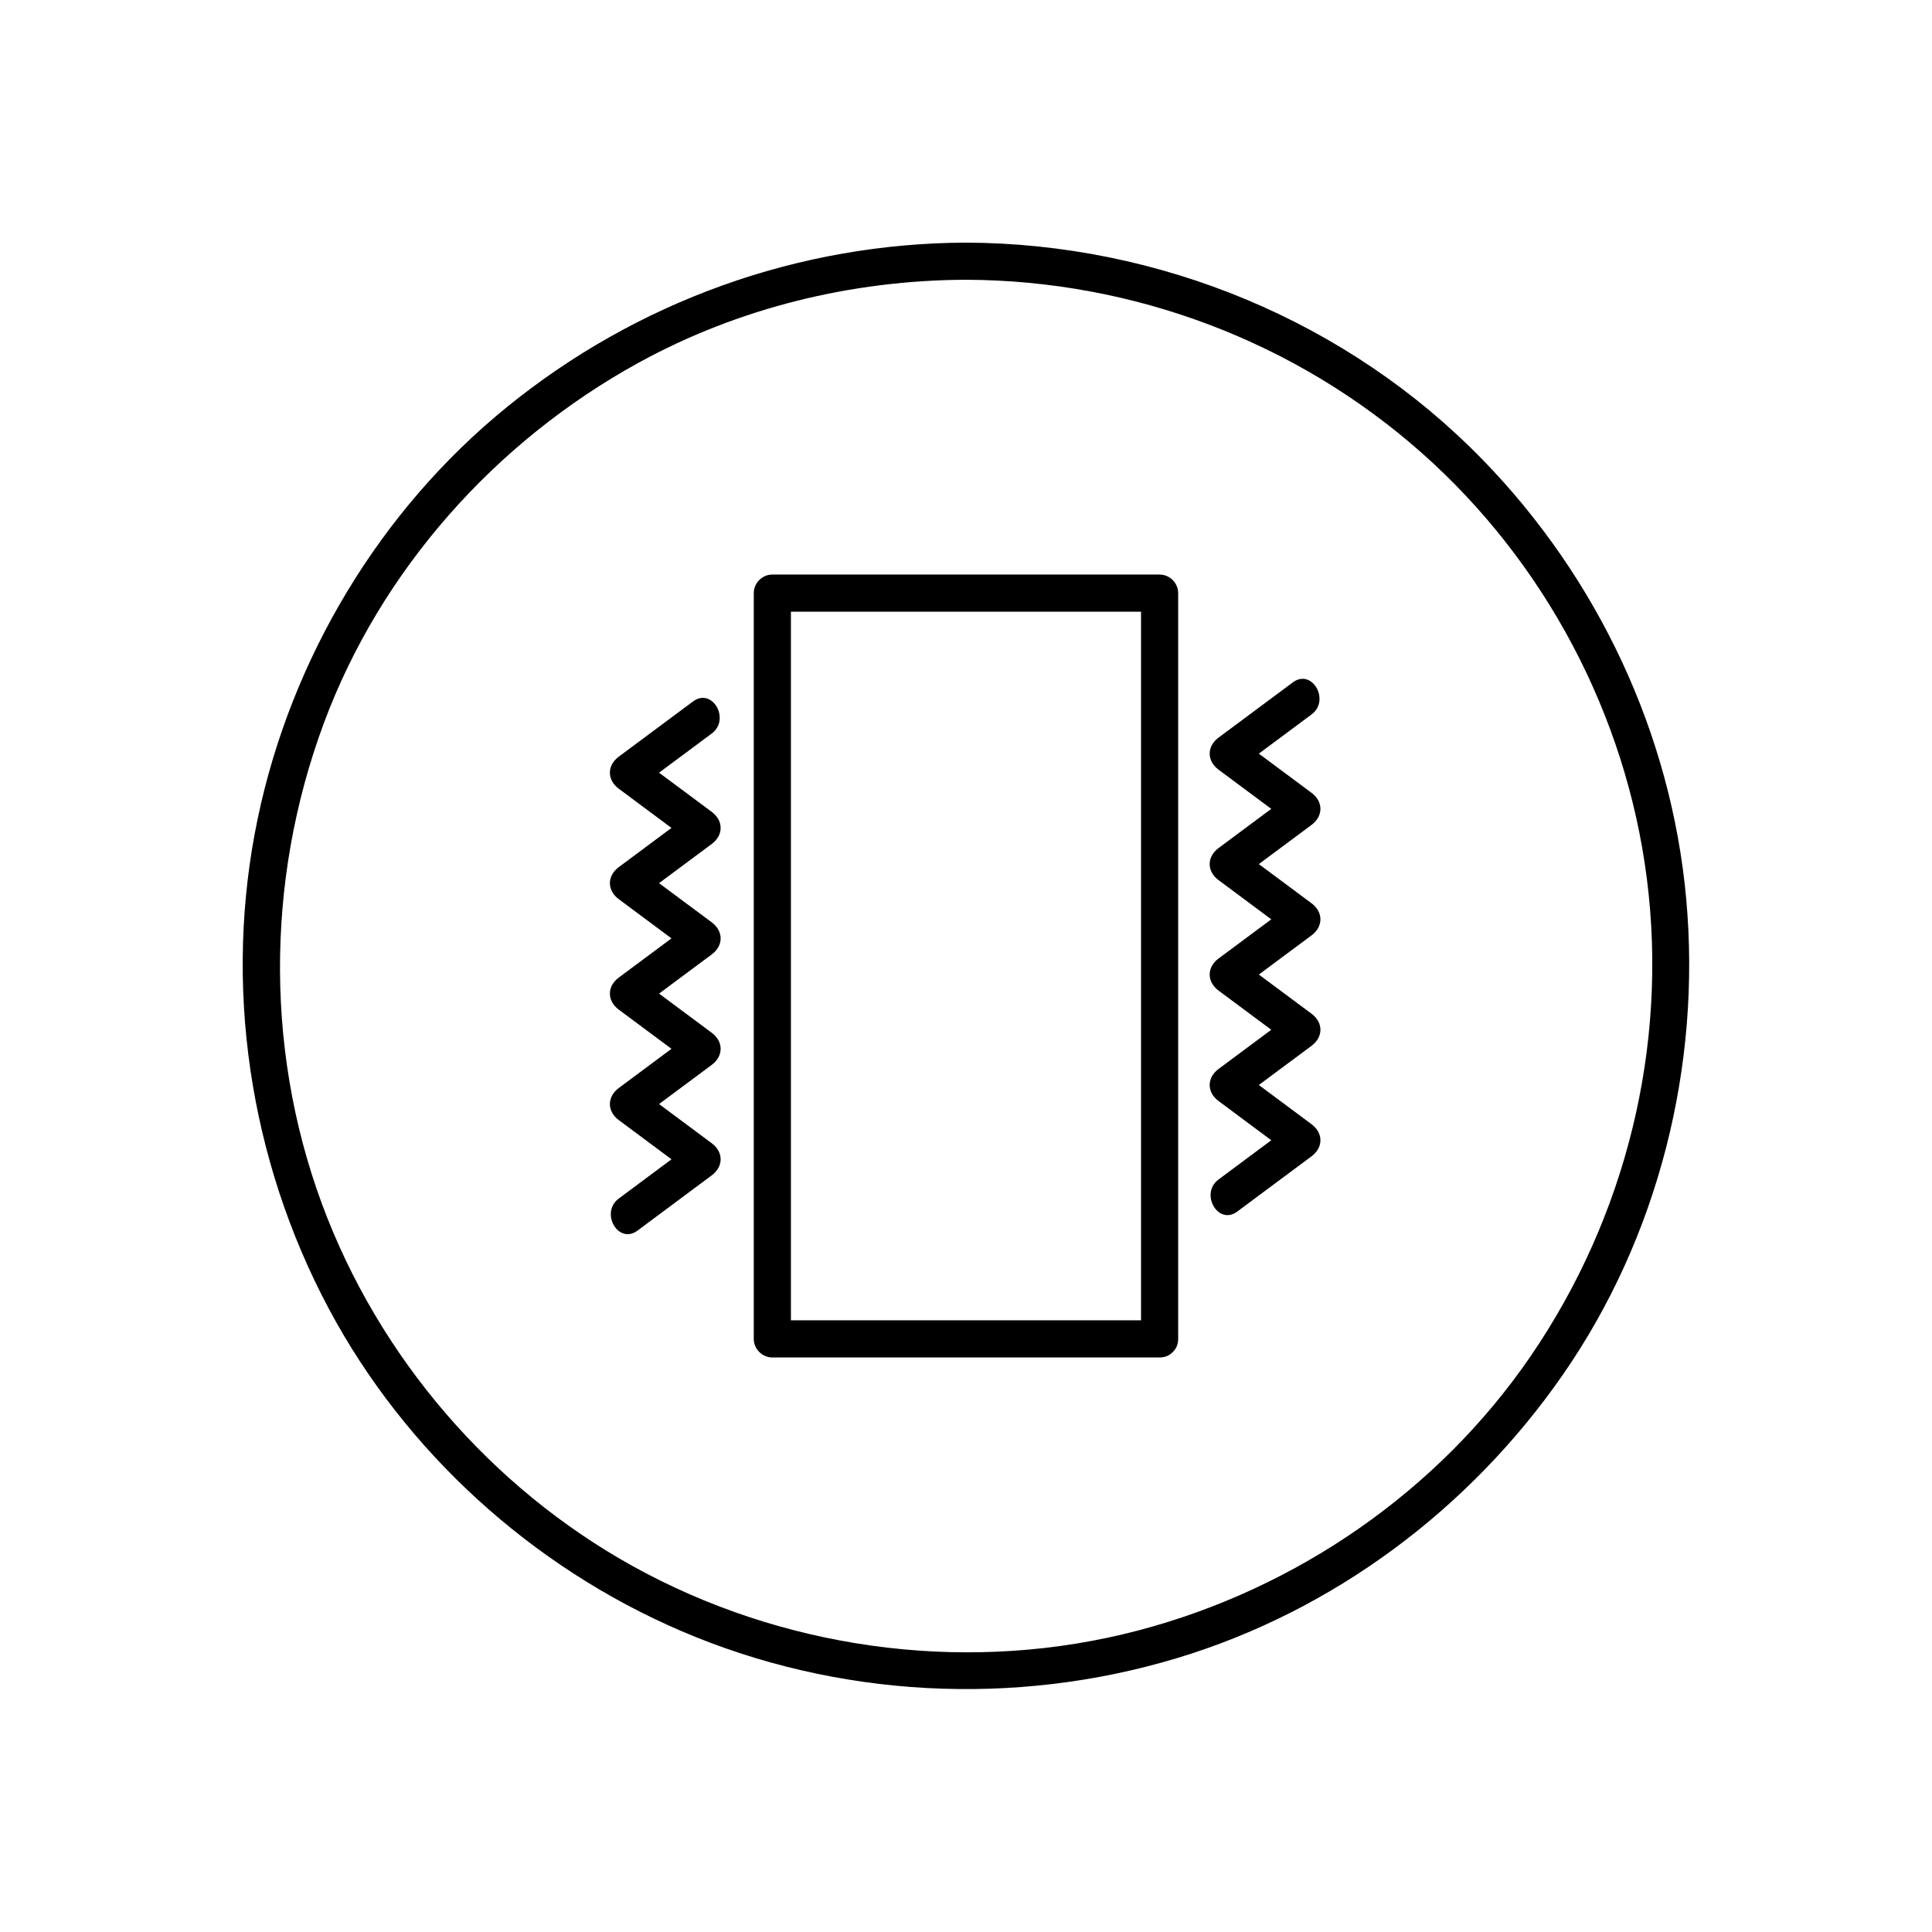 <?xml version="1.0" encoding="UTF-8"?>
<!-- Uploaded to: SVG Repo, www.svgrepo.com, Generator: SVG Repo Mixer Tools -->
<svg fill="#000000" width="800px" height="800px" version="1.1" viewBox="144 144 512 512" xmlns="http://www.w3.org/2000/svg">
 <g>
  <path d="m400 208.3c-44.457 0.16-87.266 15.609-121.73 43.633-33.66 27.371-57.098 66.566-65.969 108.96-9.195 43.934-2.277 90.289 18.789 129.84 20.254 38.031 53.891 68.527 93.426 85.496 41.312 17.73 88.293 20.16 131.31 7.219 41.523-12.492 77.641-39.555 102.3-75.066 25.402-36.574 36.762-81.973 32.734-126.21-3.981-43.707-23.398-84.949-53.953-116.35-35.754-36.742-85.785-57.34-136.91-57.523-6.348-0.023-6.344 9.816 0 9.84 44.379 0.16 87.367 16.355 120.64 45.766 32.715 28.914 54.262 69.562 59.789 112.88 5.68 44.473-5.519 89.703-30.801 126.63-24.527 35.836-62.168 61.703-104.06 72.695-43.422 11.391-90.496 5.707-130.19-15.082-38.281-20.047-68.684-54.016-84.594-94.168-16.605-41.906-16.617-89.113-0.938-131.27 15.09-40.578 45.457-74.582 83.246-95.387 26.547-14.617 56.66-21.957 86.906-22.066 6.344-0.023 6.344-9.867 0-9.84z"/>
  <path d="m451.31 493.9h-102.63l4.922 4.922v-145.23-52.406l-4.922 4.922h102.63c-1.641-1.641-3.281-3.281-4.922-4.922v145.23 52.406c0 6.344 9.84 6.344 9.84 0v-145.23-52.406c0-2.684-2.238-4.922-4.922-4.922h-102.63c-2.684 0-4.922 2.238-4.922 4.922v145.23 52.406c0 2.684 2.238 4.922 4.922 4.922h102.63c6.352-0.004 6.352-9.844 0.004-9.844z"/>
  <path d="m327.66 329.89c-6.559 4.879-13.121 9.754-19.68 14.633-3.137 2.332-3.137 6.164 0 8.496 6.559 4.879 13.121 9.758 19.68 14.637v-8.496c-6.559 4.879-13.121 9.758-19.68 14.637-3.137 2.332-3.137 6.164 0 8.496 6.559 4.879 13.121 9.758 19.68 14.637v-8.496c-6.559 4.879-13.121 9.754-19.68 14.633-3.137 2.332-3.137 6.164 0 8.496 6.559 4.879 13.121 9.758 19.68 14.637v-8.496c-6.559 4.879-13.121 9.754-19.68 14.633-3.137 2.332-3.137 6.164 0 8.496 6.559 4.883 13.121 9.762 19.68 14.645v-8.496c-6.559 4.879-13.121 9.762-19.68 14.645-5.027 3.742-0.133 12.289 4.965 8.496 6.559-4.879 13.121-9.762 19.68-14.645 3.137-2.332 3.137-6.164 0-8.496-6.559-4.883-13.121-9.762-19.68-14.645v8.496c6.559-4.879 13.121-9.754 19.68-14.633 3.137-2.332 3.137-6.164 0-8.496-6.559-4.879-13.121-9.758-19.68-14.637v8.496c6.559-4.879 13.121-9.754 19.68-14.633 3.137-2.332 3.137-6.164 0-8.496-6.559-4.879-13.121-9.758-19.68-14.637v8.496c6.559-4.879 13.121-9.758 19.68-14.637 3.137-2.332 3.137-6.164 0-8.496-6.559-4.879-13.121-9.758-19.68-14.637v8.496c6.559-4.879 13.121-9.754 19.68-14.633 5.031-3.742 0.133-12.289-4.965-8.496z"/>
  <path d="m486.61 324.84c-6.559 4.879-13.121 9.754-19.68 14.633-3.137 2.332-3.137 6.164 0 8.496 6.559 4.879 13.121 9.758 19.68 14.637v-8.496c-6.559 4.879-13.121 9.758-19.68 14.637-3.137 2.332-3.137 6.164 0 8.496 6.559 4.879 13.121 9.758 19.68 14.637v-8.496c-6.559 4.879-13.121 9.754-19.68 14.633-3.137 2.332-3.137 6.164 0 8.496 6.559 4.879 13.121 9.758 19.68 14.637v-8.496c-6.559 4.879-13.121 9.754-19.68 14.633-3.137 2.332-3.137 6.164 0 8.496 6.559 4.883 13.121 9.762 19.68 14.645v-8.496c-6.559 4.879-13.121 9.762-19.68 14.645-5.027 3.742-0.133 12.289 4.965 8.496 6.559-4.879 13.121-9.762 19.68-14.645 3.137-2.332 3.137-6.164 0-8.496-6.559-4.883-13.121-9.762-19.68-14.645v8.496c6.559-4.879 13.121-9.754 19.68-14.633 3.137-2.332 3.137-6.164 0-8.496-6.559-4.879-13.121-9.758-19.68-14.637v8.496c6.559-4.879 13.121-9.754 19.68-14.633 3.137-2.332 3.137-6.164 0-8.496-6.559-4.879-13.121-9.758-19.68-14.637v8.496c6.559-4.879 13.121-9.758 19.68-14.637 3.137-2.332 3.137-6.164 0-8.496-6.559-4.879-13.121-9.758-19.68-14.637v8.496c6.559-4.879 13.121-9.754 19.68-14.633 5.031-3.738 0.133-12.289-4.965-8.496z"/>
 </g>
</svg>